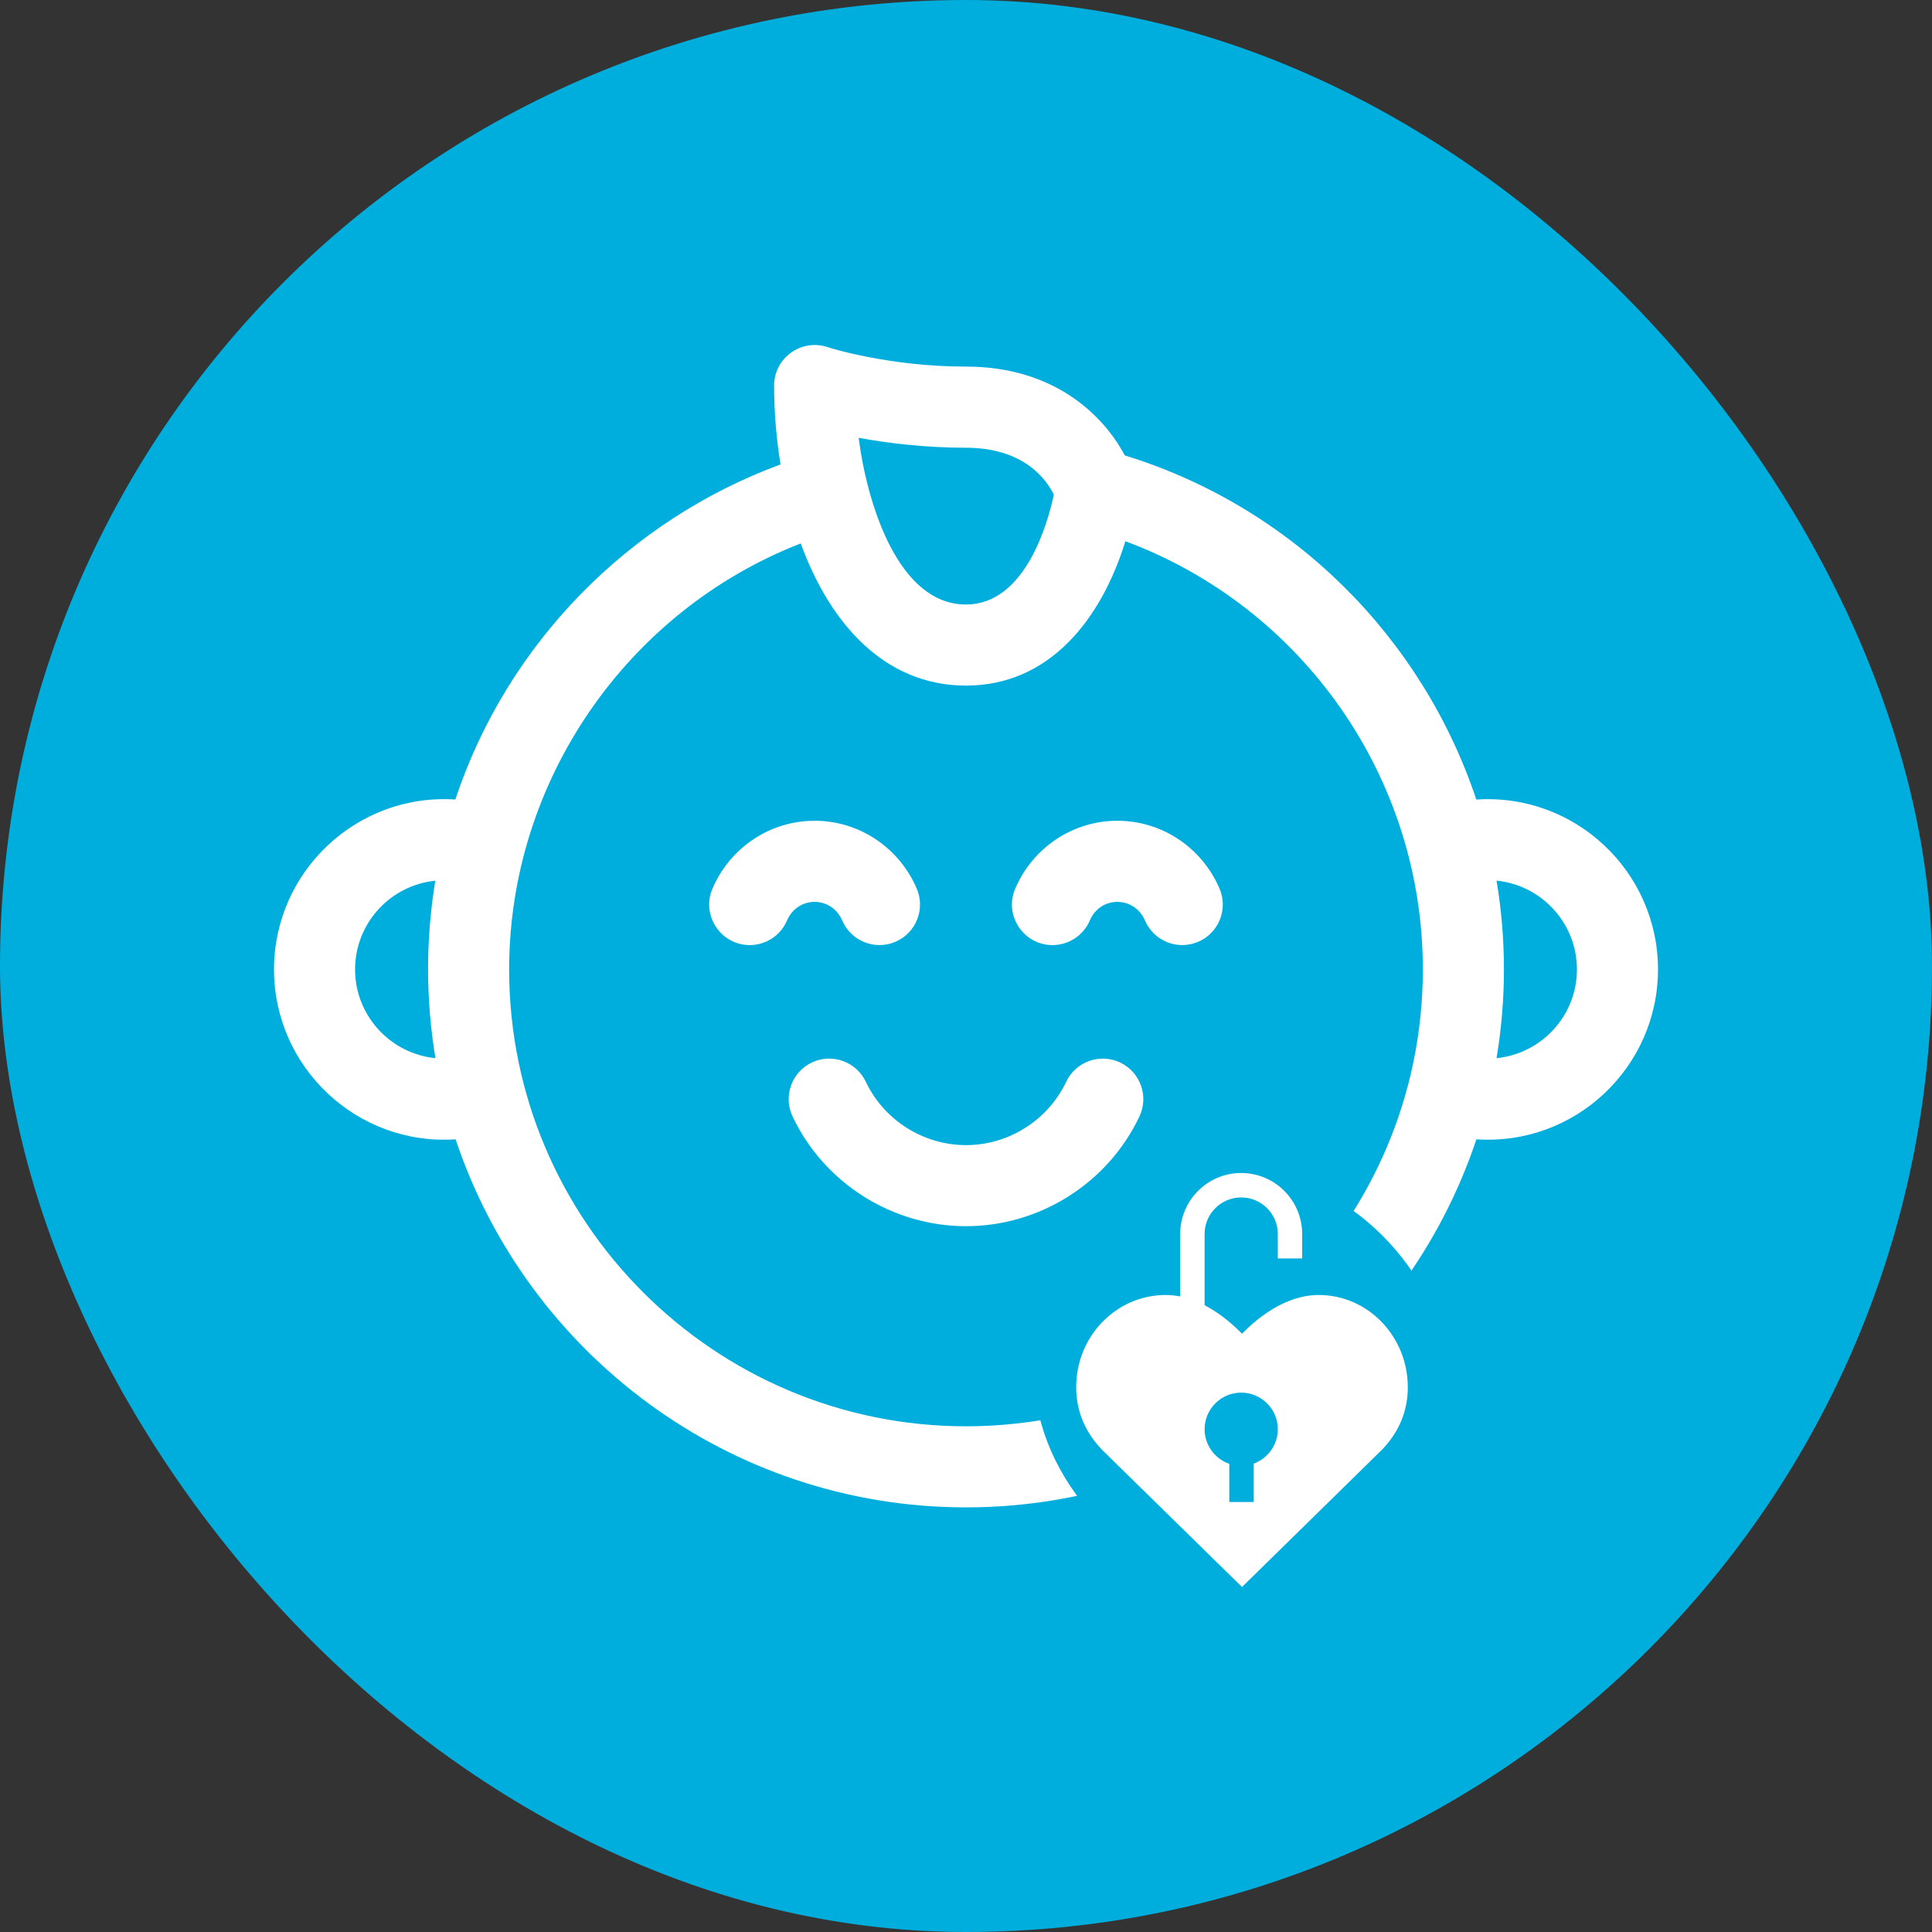 <svg width="28" height="28" viewBox="0 0 28 28" fill="none" xmlns="http://www.w3.org/2000/svg">
<rect x="0" y="0" width="28" height="28" fill="#333333" stroke="none"/>
<rect x="28" y="28" width="28" height="28" rx="14" transform="rotate(-180 28 28)" fill="#00AEDD"/>
<path d="M6.599 11.587C7.355 9.313 9.125 7.537 11.312 6.731C11.251 6.357 11.219 5.971 11.219 5.588C11.219 5.189 11.61 4.905 11.991 5.03C11.999 5.033 12.867 5.313 14 5.313C15.286 5.313 15.997 6.027 16.301 6.6C18.74 7.352 20.613 9.242 21.396 11.588C22.824 11.492 24.029 12.629 24.029 14.05C24.029 15.469 22.827 16.607 21.397 16.512C20.364 19.608 17.439 21.846 14 21.846C10.561 21.846 7.636 19.608 6.603 16.512C5.176 16.607 3.971 15.471 3.971 14.05C3.971 12.634 5.169 11.495 6.599 11.587ZM14 6.489C13.393 6.489 12.854 6.42 12.444 6.345C12.569 7.313 13.02 8.761 14 8.761C14.86 8.761 15.186 7.577 15.273 7.169C15.17 6.958 14.847 6.489 14 6.489ZM22.854 14.05C22.854 13.38 22.342 12.828 21.689 12.763C21.832 13.615 21.832 14.484 21.689 15.336C22.342 15.271 22.854 14.719 22.854 14.05ZM14 20.671C17.651 20.671 20.621 17.7 20.621 14.05C20.621 11.267 18.876 8.797 16.31 7.844C15.955 8.991 15.2 9.936 14 9.936C12.812 9.936 12.022 9.024 11.605 7.876C9.091 8.853 7.379 11.314 7.379 14.05C7.379 17.7 10.349 20.671 14 20.671ZM6.311 15.336C6.169 14.485 6.168 13.615 6.309 12.764C5.657 12.829 5.146 13.381 5.146 14.05C5.146 14.719 5.658 15.271 6.311 15.336Z" fill="white"/>
<path d="M11.765 15.399C12.059 15.26 12.409 15.385 12.548 15.678C12.813 16.236 13.383 16.596 14 16.596C14.617 16.596 15.187 16.236 15.452 15.678C15.591 15.385 15.941 15.26 16.235 15.399C16.528 15.539 16.652 15.889 16.513 16.182C16.055 17.148 15.068 17.771 14 17.771C12.932 17.771 11.945 17.148 11.487 16.182C11.348 15.889 11.472 15.539 11.765 15.399ZM11.806 11.895C12.449 11.895 13.03 12.281 13.286 12.878C13.414 13.176 13.276 13.521 12.978 13.649C12.68 13.777 12.334 13.639 12.206 13.341C12.052 12.981 11.561 12.98 11.406 13.341C11.31 13.564 11.094 13.697 10.866 13.697C10.447 13.697 10.159 13.267 10.326 12.878C10.582 12.281 11.163 11.895 11.806 11.895ZM15.794 13.341C15.698 13.564 15.481 13.697 15.253 13.697C14.835 13.697 14.546 13.267 14.714 12.878C14.97 12.281 15.551 11.895 16.194 11.895C16.837 11.895 17.418 12.281 17.674 12.878C17.802 13.176 17.664 13.521 17.366 13.649C17.067 13.777 16.722 13.639 16.594 13.341C16.439 12.981 15.948 12.98 15.794 13.341Z" fill="white"/>
<g clip-path="url(#clip0_70_346)">
<rect x="15" y="17" width="6" height="6" rx="3" fill="#00AEDD"/>
<path d="M19.113 18.768C18.62 18.768 18.207 19.117 18 19.33C17.881 19.207 17.691 19.037 17.458 18.916V17.884C17.458 17.592 17.696 17.354 17.988 17.354C18.281 17.354 18.519 17.592 18.519 17.884V18.238H18.872V17.884C18.872 17.397 18.476 17 17.988 17C17.501 17 17.104 17.397 17.104 17.884V18.789C17.036 18.776 16.966 18.768 16.894 18.768C16.891 18.768 16.888 18.768 16.885 18.768C16.539 18.771 16.215 18.912 15.972 19.164C15.73 19.415 15.597 19.75 15.597 20.105C15.597 20.452 15.726 20.76 15.981 21.021L18 23L20.016 21.023L20.019 21.021C20.274 20.76 20.403 20.452 20.403 20.105C20.403 19.368 19.825 18.768 19.113 18.768ZM18.17 21.212V21.768H17.816V21.215C17.608 21.143 17.458 20.945 17.458 20.713C17.458 20.421 17.696 20.183 17.988 20.183C18.281 20.183 18.519 20.421 18.519 20.713C18.519 20.942 18.373 21.137 18.17 21.212Z" fill="white"/>
</g>
<defs>
<clipPath id="clip0_70_346">
<rect x="15" y="17" width="6" height="6" rx="3" fill="white"/>
</clipPath>
</defs>
</svg>
